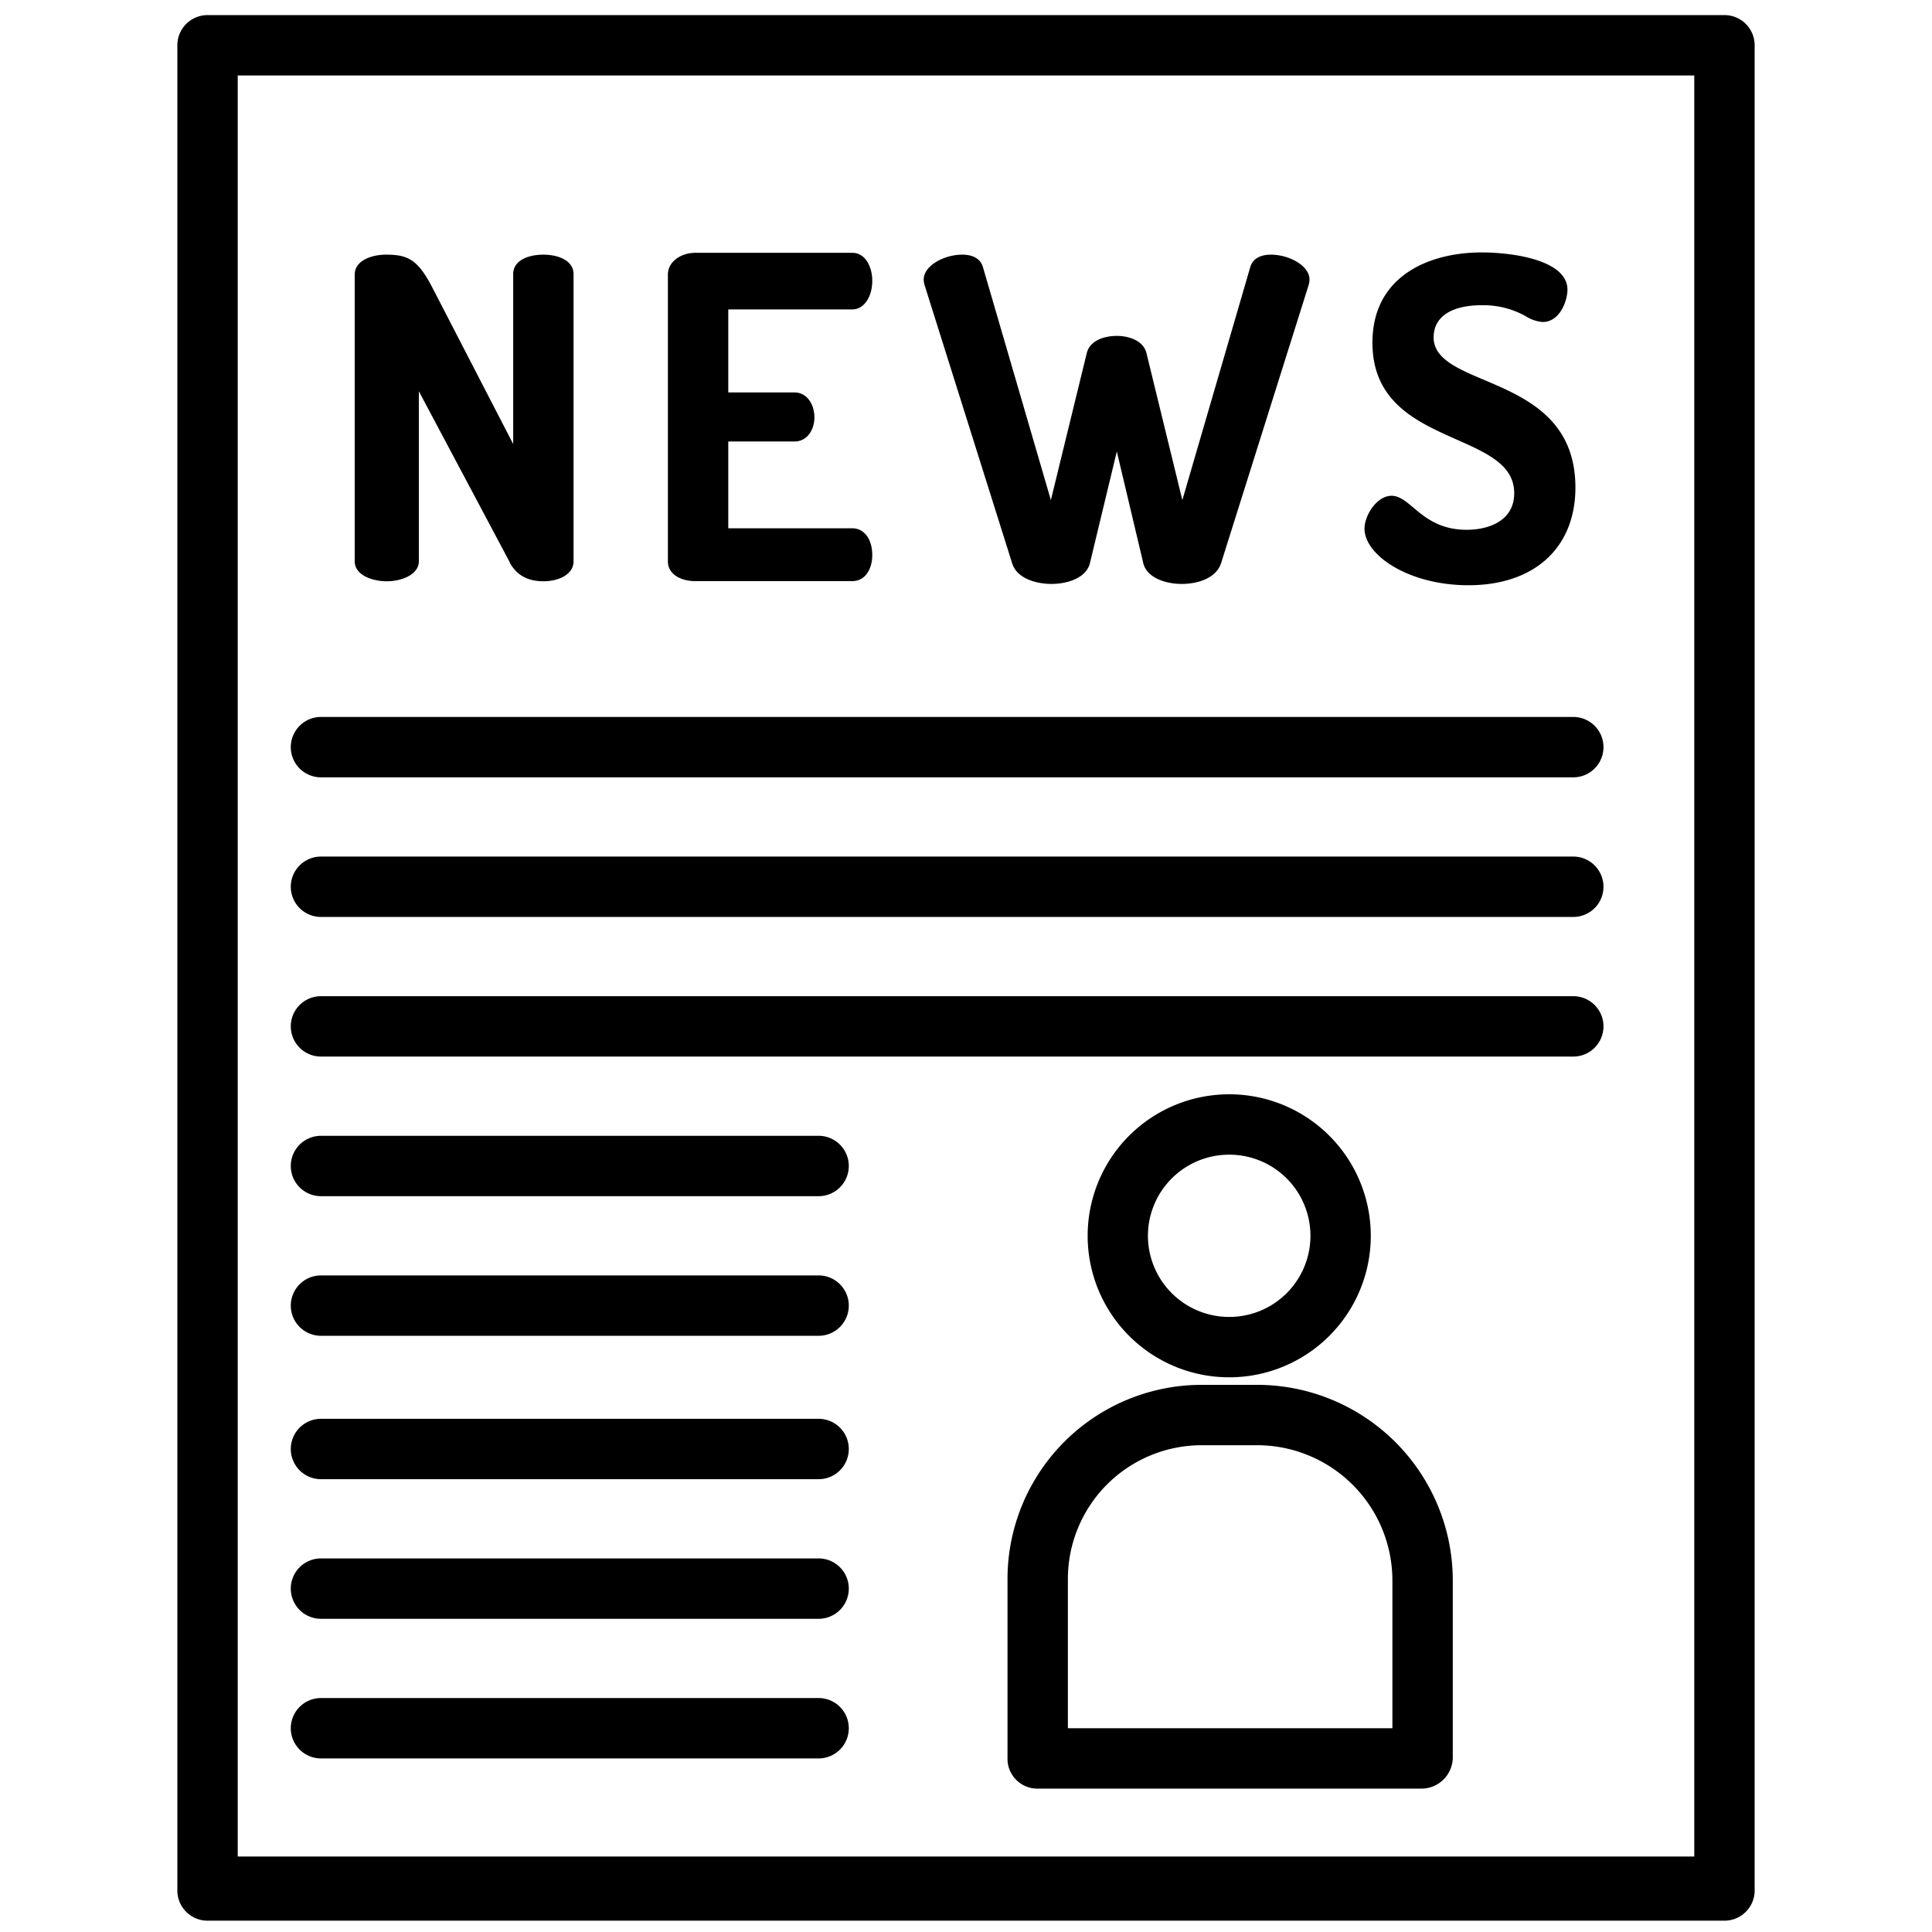 <svg xmlns="http://www.w3.org/2000/svg" data-name="Layer 1" viewBox="0 0 512 512"><path d="M102.5 154.045c4.029 0 8.5-1.82 8.5-5.3V103.689l24.082 45.293-.069 0c1.867 3.4 4.713 5.058 9.048 5.058 4.029 0 7.939-1.82 7.939-5.3V72.667c0-3.579-3.964-5.181-8-5.181-3.74 0-8 1.357-8 5.181v45L114.378 75.829c-3.75-7.137-6.471-8.343-12.033-8.343-4.036 0-8.345 1.639-8.345 5.3v75.962C94 152.387 98.6 154.045 102.5 154.045zM184.191 154h41.668c3.641 0 5.3-3.485 5.3-6.883 0-4.291-2.179-7.117-5.3-7.117H193V117h17.526c3.479 0 5.3-3.227 5.3-6.383 0-3.273-1.82-6.617-5.3-6.617H193V82h32.859c3.12 0 5.3-3.326 5.3-7.617 0-3.4-1.658-7.383-5.3-7.383H184.191C180.737 67 177 69.144 177 72.785v75.962C177 152.387 180.737 154 184.191 154zM268.221 149.241c1.219 4.064 6.379 5.507 10.427 5.507 4.436 0 9.31-1.712 10.2-5.534l7.118-29.567 7.008 29.564c.891 3.825 5.766 5.537 10.2 5.537 4.154 0 9.073-1.443 10.423-5.493l23.175-73.62a5.5 5.5 0 0 0 .26-1.562c0-3.71-5.492-6.587-10.215-6.587-2.978 0-4.937 1.213-5.513 3.4l-17.971 61.645-9.5-38.915c-.814-3.393-4.743-4.6-7.86-4.6-3.323 0-7.163 1.207-7.976 4.595l-9.506 38.917L260.522 70.9c-.579-2.2-2.538-3.416-5.516-3.416-4.724 0-10.215 2.877-10.215 6.587a5.508 5.508 0 0 0 .257 1.553zM388.675 140.4c-7.125 0-11-3.258-14.122-5.877-2-1.682-3.732-3.135-5.776-3.135-3.959 0-7.172 5.26-7.172 8.693 0 7.087 11.777 15.014 27.538 15.014 17.491 0 28.357-9.924 28.357-25.9 0-18.248-13.4-23.933-24.165-28.5-7.194-3.052-13.407-5.688-13.407-11.293 0-5.41 4.639-8.512 12.726-8.512a22.854 22.854 0 0 1 11.775 2.966 9.8 9.8 0 0 0 4.377 1.481c4.6 0 6.586-5.678 6.586-8.575 0-7.786-14.292-9.864-22.738-9.864-13.991 0-28.942 6.281-28.942 23.909 0 15.773 11.835 21.029 22.277 25.666 8.207 3.645 15.294 6.792 15.294 14.246C401.283 137.861 394.77 140.4 388.675 140.4z"/><path d="M465,12a8,8,0,0,0-8-8H55a8,8,0,0,0-8,8V501a8,8,0,0,0,8,8H457a8,8,0,0,0,8-8ZM449,492H63V20H449Z"/><path d="M85.062 206H416.938a8 8 0 0 0 0-16H85.062a8 8 0 0 0 0 16zM85.062 243H416.938a8 8 0 0 0 0-16H85.062a8 8 0 0 0 0 16zM85.062 280H416.938a8 8 0 0 0 0-16H85.062a8 8 0 0 0 0 16zM85.062 317H216.938a8 8 0 0 0 0-16H85.062a8 8 0 0 0 0 16zM85.062 354H216.938a8 8 0 0 0 0-16H85.062a8 8 0 0 0 0 16zM85.062 392H216.938a8 8 0 0 0 0-16H85.062a8 8 0 0 0 0 16zM85.062 429H216.938a8 8 0 0 0 0-16H85.062a8 8 0 0 0 0 16zM85.062 466H216.938a8 8 0 0 0 0-16H85.062a8 8 0 0 0 0 16zM333.452 367H318.31A51.463 51.463 0 0 0 267 418.638v47.231A7.9 7.9 0 0 0 274.75 474H376.774A8.308 8.308 0 0 0 385 465.869V418.794A51.869 51.869 0 0 0 333.452 367zM369 458H283V418.651A35.463 35.463 0 0 1 318.236 383h15.121A35.869 35.869 0 0 1 369 418.781zM325.766 365h.027a37.5 37.5 0 1 0-.043-75h-.018a37.5 37.5 0 1 0 .017 75zm-21.554-37.5A21.521 21.521 0 0 1 325.766 306h.009a21.5 21.5 0 1 1 .014 43h-.04A21.525 21.525 0 0 1 304.212 327.5z"/></svg>